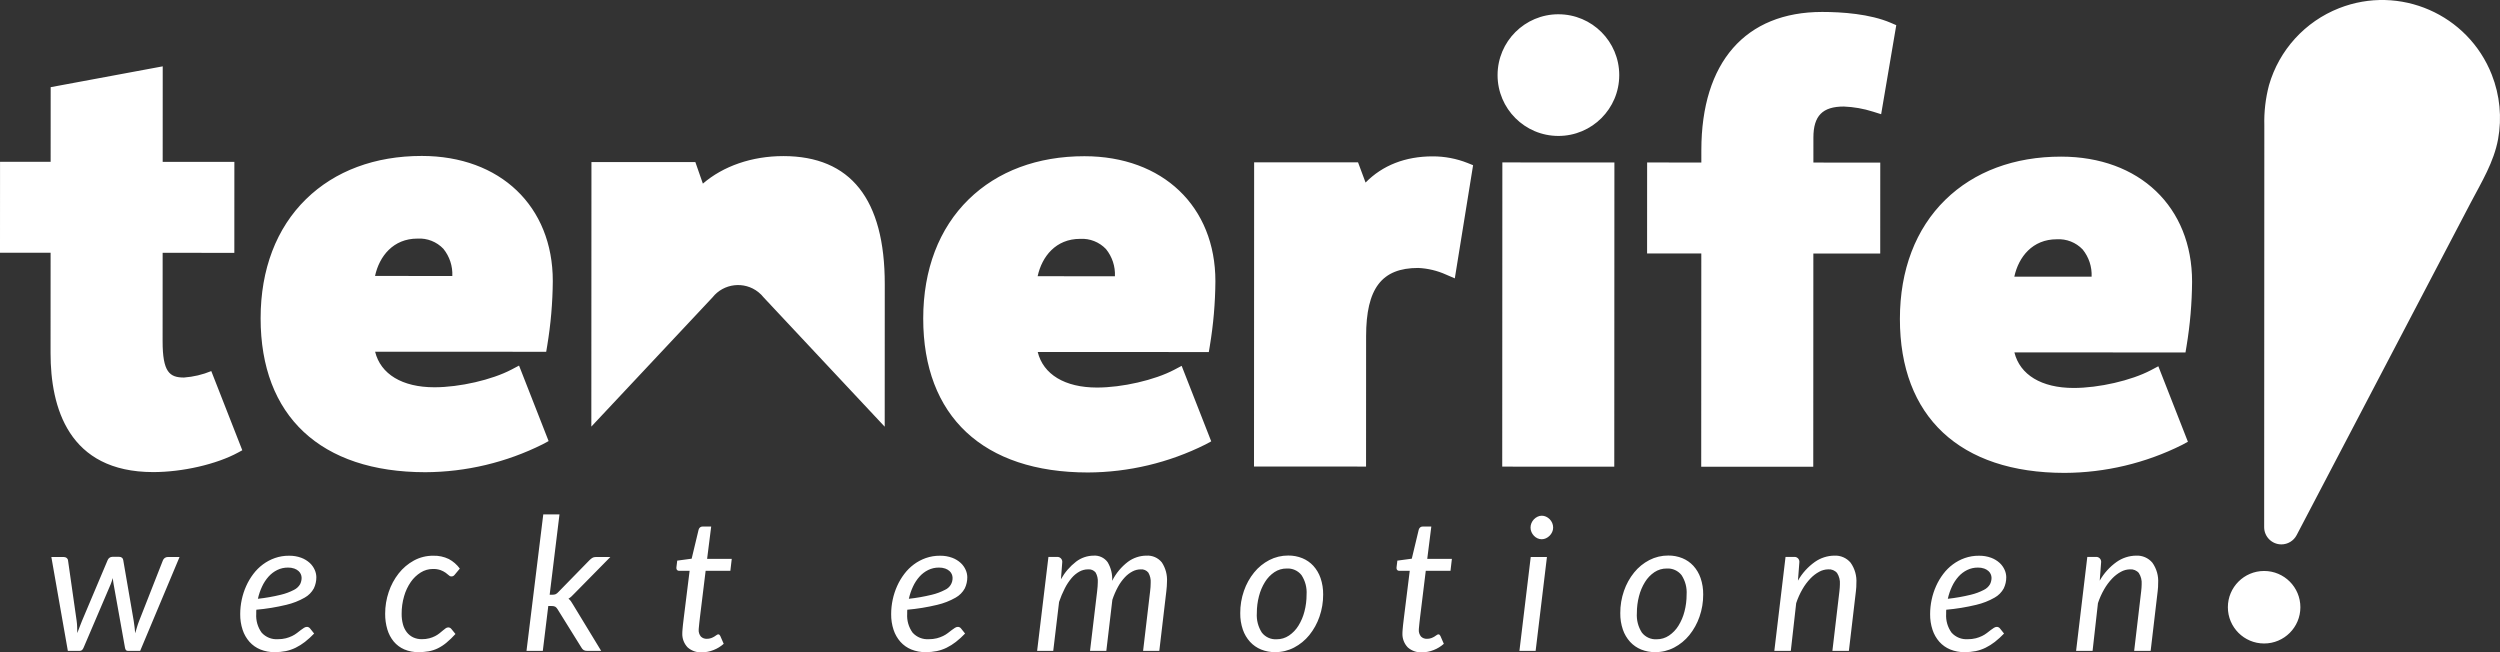 <?xml version="1.0" encoding="UTF-8"?><svg id="Ebene_2" xmlns="http://www.w3.org/2000/svg" viewBox="0 0 584.493 152.523"><rect x="0" y="0" width="584.493" height="152.523" fill="#333333" stroke="none"/><defs><style>.cls-1{fill:#fff;}</style></defs><path class="cls-1" d="m183.136,36.495c-7.354-.003-14.076,2.347-18.806,6.439l-1.758-5.039-24.294-.01-.026,61.849,28.316-30.19c2.617-3.308,7.42-3.868,10.727-1.251.466.368.887.79,1.255,1.256l28.291,30.213.014-33.33c.008-19.859-7.972-29.931-23.719-29.938ZM49.399,86.758c-2.034.839-4.189,1.348-6.384,1.508-3.389-.001-5.001-1.277-4.998-8.525l.009-20.633,16.76.007.009-21.265-16.76-.007.009-22.332-26.197,4.87-.007,17.451-11.831-.005-.009,21.265,11.831.005-.01,23.452c-.005,12.689,4.154,27.817,24.001,27.825,6.853.003,14.833-1.835,19.857-4.574l.969-.529-7.25-18.513Zm285.574-50.2c-6.412-.003-11.752,2.096-15.707,6.125l-1.758-4.723-24.295-.01-.03,71.122,26.196.011.013-30.457c.005-11.204,3.65-15.983,12.189-15.98,2.241.102,4.443.628,6.488,1.55l2.061.886,4.274-26.457-1.314-.527c-2.585-1.02-5.339-1.543-8.118-1.539ZM99.437,110.401c9.533-.04,18.929-2.277,27.457-6.537l1.371-.74-6.913-17.652-1.742.919c-4.57,2.409-12.162,4.157-18.053,4.154-7.529-.003-12.563-3.074-13.859-8.316l40.002.017.245-1.471c.827-4.984,1.261-10.025,1.297-15.077.007-17.48-12.298-29.229-30.62-29.237-10.946-.005-20.304,3.483-27.061,10.084-6.949,6.789-10.624,16.421-10.629,27.855-.01,22.869,14.025,35.992,38.505,36.002Zm-1.828-54.619c2.268-.134,4.48.737,6.048,2.381,1.455,1.792,2.2,4.056,2.095,6.362l-18.071-.007c1.009-4.621,4.257-8.737,9.927-8.735h.001Zm185.252,25.056c.827-4.984,1.261-10.025,1.296-15.077.007-17.48-12.298-29.229-30.62-29.237-10.946-.004-20.304,3.483-27.061,10.084-6.948,6.789-10.624,16.421-10.629,27.855-.01,22.87,14.025,35.992,38.505,36.002,9.533-.04,18.929-2.277,27.458-6.537l1.371-.74-6.913-17.652-1.742.919c-4.57,2.409-12.162,4.157-18.053,4.154-7.529-.003-12.563-3.074-13.859-8.316l40.002.017.245-1.471Zm-40.264-16.257c1.009-4.621,4.257-8.737,9.928-8.735,2.268-.134,4.48.737,6.048,2.381,1.455,1.792,2.2,4.056,2.095,6.362l-18.071-.007ZM364.357,3.335c-7.856-.003-14.226,6.362-14.23,14.218s6.362,14.226,14.218,14.23c7.855.003,14.226-6.362,14.23-14.217h0c.003-7.855-6.362-14.226-14.217-14.229h0l-0-.001Zm61.665-.542c-17.946-.007-28.243,11.769-28.252,32.312l-.001,2.889-12.676-.005-.009,21.264,12.676.005-.021,49.858,26.196.011.021-49.858,15.634.007.009-21.264-15.634-.006.003-5.848c.002-5.085,2.13-7.253,7.115-7.251,2.309.089,4.596.49,6.798,1.191l1.925.604,3.534-20.816-1.272-.547c-4.887-2.1-11.423-2.543-16.045-2.545l-0.0 0Zm103.327,130.698c-4.682-.002-8.479,3.792-8.481,8.473-.002,4.682,3.792,8.479,8.473,8.481,4.682.002,8.479-3.792,8.481-8.473h0v-.001c.002-4.681-3.792-8.478-8.473-8.48Zm-18.144-52.558c.827-4.984,1.261-10.025,1.296-15.077.007-17.48-12.298-29.229-30.62-29.237-10.946-.005-20.304,3.483-27.061,10.084-6.949,6.789-10.624,16.421-10.629,27.855-.01,22.87,14.025,35.992,38.505,36.002,9.533-.04,18.929-2.277,27.458-6.537l1.371-.74-6.913-17.652-1.742.919c-4.57,2.41-12.162,4.157-18.053,4.154-7.529-.003-12.563-3.074-13.859-8.316l40.002.017.244-1.471Zm-40.264-16.257c1.009-4.621,4.257-8.737,9.928-8.735,2.268-.134,4.481.737,6.049,2.381,1.455,1.792,2.2,4.056,2.095,6.362l-18.072-.007Zm-119.725,44.42l26.196.011.03-71.122-26.196-.011-.03,71.122Zm231.363-91.617c-5.56-14.157-21.544-21.127-35.701-15.567-7.962,3.127-14.019,9.776-16.392,17.994-.809,3.069-1.177,6.237-1.093,9.41-.002,3.323-.027,64.017-.039,93.931-.002,2.223,1.798,4.027,4.021,4.029,1.499.002,2.875-.83,3.57-2.158,12.828-24.51,37.689-72.007,40.751-77.821,2.502-4.75,5.36-9.402,6.346-14.754.927-5.06.42-10.278-1.464-15.065Zm-448.353,121.348l8.467-8.598h-3.4c-.297-.013-.591.063-.844.217-.242.165-.467.354-.671.564l-7.255,7.428c-.175.203-.388.368-.628.487-.228.086-.471.127-.714.119h-.671l2.295-18.775h-3.79l-3.92,31.898h3.812l1.278-10.481h.736c.3-.02.601.032.877.151.227.149.416.35.552.585l5.587,8.987c.124.237.307.438.531.584.236.126.501.186.768.174h3.313l-6.583-10.828c-.159-.273-.318-.526-.477-.758-.161-.233-.358-.437-.584-.606.245-.144.474-.315.682-.509.209-.195.422-.407.639-.638Zm-38.178-2.772c.615-.892,1.408-1.647,2.328-2.219.847-.53,1.826-.812,2.826-.812.614-.02,1.227.072,1.809.27.414.152.807.356,1.169.606.265.187.517.389.758.607.263.287.69.354,1.028.162.127-.07.238-.166.325-.281l1.212-1.451c-.679-.932-1.56-1.698-2.577-2.241-1.133-.545-2.381-.809-3.638-.769-1.58-.016-3.138.371-4.526,1.126-1.375.753-2.583,1.777-3.552,3.01-1.019,1.299-1.807,2.764-2.328,4.331-.558,1.646-.84,3.373-.834,5.111-.013,1.235.158,2.465.509,3.648.303,1.036.811,2.001,1.494,2.837.663.791,1.501,1.418,2.447,1.83,1.064.451,2.212.672,3.367.649.787.004,1.574-.061,2.35-.194.732-.131,1.442-.36,2.112-.683.725-.355,1.404-.794,2.024-1.31.76-.634,1.473-1.321,2.133-2.058l-.953-1.17c-.174-.231-.446-.368-.736-.368-.215.005-.424.077-.596.206-.195.138-.411.307-.65.509s-.506.422-.801.661c-.32.253-.665.474-1.028.66-.428.217-.878.388-1.343.509-.566.145-1.148.214-1.732.206-.705.016-1.405-.129-2.046-.423-.58-.277-1.087-.684-1.483-1.19-.425-.554-.734-1.187-.91-1.862-.21-.795-.312-1.614-.303-2.437-.01-1.399.183-2.793.574-4.137.338-1.19.868-2.316,1.57-3.334Zm-57.538-5.598c-.197.145-.348.345-.433.574l-5.544,14.119c-.195.485-.365.981-.509,1.483-.137.483-.278.957-.422,1.418-.043-.476-.09-.952-.141-1.429-.051-.477-.119-.968-.205-1.473l-2.448-14.206c-.025-.209-.125-.401-.281-.541-.188-.155-.428-.232-.671-.217h-1.603c-.238-.003-.47.074-.661.217-.189.137-.336.324-.422.541l-5.998,14.206c-.202.506-.394.993-.574,1.462s-.357.934-.531,1.396c-.014-.462-.025-.927-.032-1.396-.009-.489-.049-.978-.119-1.462l-2.014-14.119c-.02-.23-.134-.441-.314-.585-.203-.151-.451-.228-.704-.217h-2.88l3.855,21.938h2.814c.376,0,.664-.245.866-.736l6.345-14.855c.1-.246.188-.483.26-.715s.144-.469.217-.715l.086.704c.029.238.065.473.108.704l2.664,14.877c.087.491.296.737.628.736h2.923l9.204-21.938h-2.772c-.25-.003-.494.077-.693.228h.001Zm21.417,12.095c2.364-.206,4.71-.59,7.016-1.147,1.503-.35,2.947-.915,4.288-1.679.905-.504,1.649-1.255,2.144-2.165.394-.821.594-1.721.585-2.632-.011-.583-.14-1.157-.379-1.688-.269-.616-.664-1.169-1.158-1.624-.58-.528-1.257-.94-1.993-1.213-.922-.337-1.899-.499-2.88-.477-1.117-.009-2.226.174-3.281.541-1.0.352-1.942.852-2.793,1.483-.853.636-1.612,1.391-2.252,2.241-.66.873-1.22,1.817-1.667,2.816-.459,1.025-.808,2.096-1.04,3.194-.236,1.107-.356,2.235-.357,3.367-.017,1.25.173,2.494.563,3.682.339,1.034.884,1.988,1.603,2.805.7.778,1.566,1.388,2.534,1.786,1.073.433,2.221.647,3.378.628.869.005,1.736-.078,2.588-.249.799-.165,1.574-.431,2.306-.79.762-.377,1.484-.831,2.155-1.353.765-.6,1.485-1.255,2.155-1.96l-.953-1.191c-.172-.223-.434-.358-.715-.368-.247.005-.487.08-.693.217-.231.144-.484.321-.758.53-.274.21-.574.441-.899.693-.351.269-.728.501-1.126.693-.465.223-.951.401-1.451.53-.605.152-1.227.225-1.851.217-1.442.109-2.853-.455-3.822-1.527-.927-1.282-1.375-2.849-1.267-4.428v-.466c0-.151.007-.306.022-.466l.001 0Zm1.342-5.425c.389-.843.9-1.623,1.516-2.317.573-.642,1.264-1.168,2.036-1.548.782-.379,1.642-.572,2.512-.564.5-.012.999.065,1.473.228.362.127.696.322.985.574.452.403.715.976.726,1.581 0.0.518-.118,1.029-.347,1.494-.334.576-.831,1.039-1.429,1.331-.98.51-2.021.896-3.097,1.148-1.761.429-3.547.744-5.349.941.218-.989.545-1.951.974-2.869h.001Zm105.006-14.021h-2.036c-.213-.006-.422.067-.584.205-.16.14-.274.325-.325.531l-1.624,6.778-3.378.454c-.014.159-.032.325-.054.498-.022.174-.043.344-.065.509s-.04.315-.054.444-.022.217-.022.26c-.016.188.051.374.184.509.129.111.296.169.466.162h2.447l-1.364,10.98c-.087.679-.152,1.227-.195,1.647-.043.419-.076.758-.097,1.018-.022.26-.036.459-.043.596-.007.137-.011.249-.011.335-.058,1.237.396,2.443,1.256,3.335.911.803,2.101,1.216,3.313,1.148.931-.005,1.853-.185,2.718-.531.879-.339,1.69-.835,2.393-1.462l-.801-1.84c-.053-.104-.123-.2-.206-.282-.076-.061-.172-.092-.27-.086-.144.011-.281.068-.39.162-.144.108-.321.228-.53.357-.237.143-.487.263-.747.357-.32.113-.657.168-.997.162-.519.028-1.027-.164-1.397-.53-.375-.459-.557-1.045-.509-1.636,0-.043.004-.107.011-.194s.021-.238.043-.455.05-.505.086-.866.09-.837.163-1.429l1.321-10.785h5.78l.325-2.793h-5.76l.953-7.559Zm333.144,6.8c-1.633.018-3.223.532-4.559,1.473-1.621,1.151-2.97,2.645-3.952,4.374l.325-4.244c.09-.628-.346-1.21-.975-1.3-.108-.015-.217-.015-.325,0h-1.928l-2.62,21.959h3.854l1.256-11.152c.375-1.134.864-2.226,1.462-3.26.515-.901,1.137-1.737,1.851-2.49.601-.637,1.299-1.174,2.068-1.592.647-.357,1.372-.551,2.111-.562.787-.065,1.557.254,2.068.856.499.782.731,1.706.661,2.631,0,.245-.011.502-.033.769s-.047.545-.076.834l-1.646,13.968h3.855l1.645-13.968c.043-.332.072-.65.087-.953.015-.303.022-.599.021-.888.119-1.711-.36-3.41-1.353-4.808-.939-1.114-2.346-1.723-3.801-1.645l.001 0Zm-44.394,12.647c2.364-.206,4.71-.59,7.016-1.147,1.503-.35,2.947-.915,4.288-1.679.905-.504,1.649-1.255,2.144-2.165.394-.821.594-1.721.585-2.632-.011-.583-.14-1.157-.379-1.688-.269-.616-.664-1.169-1.158-1.624-.58-.528-1.257-.94-1.993-1.213-.922-.337-1.899-.499-2.88-.477-1.117-.009-2.226.174-3.281.541-1.0.352-1.942.852-2.794,1.483-.853.636-1.612,1.391-2.252,2.241-.66.873-1.22,1.817-1.667,2.816-.459,1.025-.808,2.096-1.04,3.194-.237,1.107-.356,2.235-.357,3.367-.017,1.25.173,2.494.563,3.682.338,1.034.884,1.988,1.603,2.805.7.778,1.566,1.388,2.534,1.786,1.073.433,2.221.647,3.378.628.869.005,1.736-.078,2.588-.249.799-.165,1.574-.431,2.306-.79.762-.377,1.484-.831,2.155-1.353.765-.6,1.485-1.255,2.155-1.96l-.953-1.191c-.172-.223-.434-.358-.715-.368-.247.005-.487.08-.693.217-.231.144-.484.321-.758.53-.274.21-.574.441-.899.693-.351.269-.728.501-1.126.693-.465.223-.951.401-1.451.53-.605.152-1.227.225-1.851.217-1.442.109-2.853-.455-3.822-1.527-.927-1.282-1.375-2.849-1.267-4.428v-.466c0-.151.007-.306.022-.466l0.0 0Zm1.342-5.425c.389-.843.9-1.623,1.516-2.317.573-.642,1.264-1.168,2.036-1.548.782-.379,1.642-.572,2.512-.564.5-.012.999.065,1.473.228.362.127.696.322.985.574.452.403.715.976.726,1.581 0.0.518-.118,1.029-.347,1.494-.334.576-.831,1.039-1.429,1.331-.98.51-2.021.896-3.097,1.148-1.761.429-3.547.744-5.349.941.218-.989.545-1.952.973-2.869l.001 0Zm-121.724-14.022h-2.036c-.213-.006-.422.067-.585.205-.16.14-.274.325-.325.531l-1.624,6.778-3.378.454c-.014.159-.032.325-.054.498-.022.174-.043.344-.065.509s-.04.315-.054.444-.022.217-.022.26c-.016.188.051.374.184.509.129.111.296.169.466.162h2.447l-1.364,10.98c-.087.679-.152,1.227-.195,1.647-.043.419-.076.758-.097,1.018-.022.26-.036.459-.043.596-.007.137-.011.249-.011.335-.058,1.237.396,2.443,1.256,3.335.911.803,2.101,1.216,3.313,1.148.931-.005,1.853-.185,2.718-.531.879-.339,1.689-.835,2.392-1.462l-.801-1.84c-.053-.104-.123-.2-.206-.282-.076-.061-.172-.092-.27-.086-.144.011-.281.068-.39.162-.145.108-.321.228-.53.357-.237.143-.487.263-.747.357-.32.113-.657.168-.997.162-.519.028-1.027-.164-1.396-.53-.375-.459-.557-1.045-.509-1.636,0-.043.003-.107.011-.194s.021-.238.043-.455.05-.505.086-.866.09-.837.163-1.429l1.321-10.785h5.781l.325-2.793h-5.76l.952-7.559Zm-27.588,9.181c-.718-.777-1.598-1.386-2.577-1.786-1.046-.421-2.164-.631-3.292-.617-1.54-.011-3.061.353-4.429,1.061-1.371.713-2.58,1.701-3.551,2.902-1.034,1.28-1.836,2.731-2.372,4.287-.585,1.677-.878,3.442-.866,5.219-.022,1.31.184,2.615.606,3.856.363,1.057.938,2.03,1.689,2.858.718.777,1.598,1.387,2.577,1.786,1.046.421,2.164.631,3.292.617,1.538.009,3.055-.359,4.418-1.071,1.374-.717,2.587-1.709,3.562-2.913,1.034-1.281,1.836-2.732,2.372-4.288.584-1.67.877-3.428.866-5.197.019-1.306-.186-2.607-.606-3.844-.362-1.061-.937-2.038-1.689-2.869h0Zm-2.079,10.676c-.297,1.173-.772,2.294-1.408,3.324-.564.917-1.317,1.703-2.209,2.307-.851.573-1.855.875-2.88.866-1.336.082-2.627-.497-3.454-1.549-.879-1.359-1.293-2.966-1.18-4.58-.005-1.33.162-2.655.498-3.941.297-1.173.771-2.294,1.408-3.323.561-.913,1.31-1.696,2.198-2.296.856-.57,1.863-.868,2.891-.856,1.33-.078,2.614.496,3.443,1.538.886,1.351,1.305,2.956,1.191,4.568.005,1.33-.162,2.655-.498,3.941Zm90.93-10.676c-.718-.777-1.598-1.386-2.577-1.786-1.046-.421-2.164-.631-3.292-.617-1.54-.011-3.061.353-4.429,1.061-1.371.713-2.58,1.701-3.551,2.902-1.034,1.28-1.836,2.731-2.372,4.287-.585,1.677-.878,3.442-.866,5.219-.021,1.31.184,2.615.607,3.856.363,1.057.938,2.03,1.689,2.858.718.777,1.598,1.387,2.577,1.786,1.046.421,2.164.631,3.292.617,1.538.009,3.055-.359,4.418-1.071,1.374-.717,2.587-1.709,3.562-2.913,1.034-1.281,1.837-2.732,2.372-4.288.584-1.67.877-3.428.866-5.197.019-1.306-.186-2.607-.606-3.844-.362-1.061-.936-2.038-1.689-2.869h-.001Zm-2.079,10.676c-.297,1.173-.772,2.294-1.408,3.324-.564.917-1.317,1.703-2.209,2.307-.851.573-1.855.875-2.88.866-1.336.082-2.627-.497-3.454-1.549-.879-1.359-1.293-2.966-1.18-4.58-.005-1.33.162-2.655.498-3.941.297-1.173.771-2.294,1.408-3.323.561-.913,1.31-1.696,2.198-2.296.856-.569,1.863-.868,2.891-.856,1.33-.078,2.614.496,3.443,1.538.886,1.351,1.305,2.956,1.191,4.568.005,1.33-.162,2.655-.498,3.941h0Zm-38.59,9.204h3.79l2.642-21.938h-3.79l-2.642,21.938Zm-143.119-9.615c2.364-.206,4.71-.589,7.016-1.147,1.503-.35,2.947-.915,4.288-1.679.905-.504,1.649-1.255,2.144-2.165.394-.821.594-1.721.585-2.632-.011-.583-.14-1.157-.379-1.688-.269-.616-.664-1.169-1.158-1.624-.58-.528-1.257-.94-1.993-1.213-.922-.337-1.899-.499-2.88-.477-1.117-.009-2.226.174-3.281.541-1.0.352-1.942.852-2.793,1.483-.853.636-1.612,1.391-2.252,2.241-.66.873-1.22,1.817-1.667,2.816-.459,1.025-.808,2.096-1.04,3.194-.237,1.107-.356,2.235-.357,3.367-.017,1.25.173,2.494.563,3.682.339,1.034.884,1.988,1.603,2.805.7.778,1.566,1.388,2.534,1.786,1.073.433,2.221.647,3.378.628.869.005,1.736-.078,2.588-.249.799-.165,1.574-.431,2.306-.79.762-.377,1.484-.831,2.155-1.353.765-.6,1.485-1.255,2.155-1.96l-.953-1.191c-.172-.223-.434-.358-.715-.368-.247.005-.487.08-.693.217-.231.144-.484.321-.758.53-.274.21-.574.441-.899.693-.351.269-.728.501-1.126.693-.465.223-.951.401-1.451.53-.605.152-1.227.225-1.851.217-1.442.109-2.853-.455-3.822-1.527-.927-1.283-1.375-2.849-1.267-4.428v-.466c.001-.151.009-.306.023-.465l-0-0Zm1.342-5.425c.389-.843.9-1.623,1.516-2.317.573-.642,1.264-1.168,2.036-1.548.782-.379,1.642-.572,2.512-.564.5-.012.999.065,1.473.228.362.127.697.322.986.574.452.403.715.976.726,1.581.039,1.216-.664,2.333-1.776,2.825-.98.51-2.021.896-3.097,1.148-1.761.429-3.547.744-5.349.941.218-.989.545-1.951.974-2.869l-0-0Zm148.848-15.743c-.247-.248-.537-.45-.855-.596-.312-.143-.652-.217-.996-.217-.338.001-.671.079-.975.228-.641.304-1.149.832-1.429,1.483-.145.335-.219.696-.217,1.062-.003.361.071.719.217,1.05.14.32.334.613.574.866.236.251.52.454.834.596.305.142.637.216.974.217.344.001.684-.073.996-.217.319-.145.609-.347.856-.596.252-.251.457-.544.606-.866.153-.329.231-.688.228-1.05.001-.368-.073-.733-.217-1.072-.14-.331-.342-.633-.595-.888Zm-94.297,8.521c-1.549.015-3.053.519-4.299,1.44-1.553,1.183-2.816,2.705-3.692,4.45.094-1.528-.276-3.049-1.062-4.363-.759-1.044-2.004-1.621-3.292-1.526-1.472.015-2.9.504-4.071,1.397-1.45,1.121-2.659,2.524-3.551,4.125l.303-3.919c.09-.628-.346-1.21-.975-1.3-.108-.015-.217-.015-.325,0h-1.927l-2.642,21.959h3.768l1.364-11.434c.367-1.097.816-2.165,1.343-3.194.434-.861.968-1.667,1.591-2.403.511-.607,1.127-1.117,1.819-1.505.613-.339,1.302-.518,2.003-.52.682-.074,1.355.203,1.787.736.389.692.566,1.482.509,2.273,0,.303-.014.627-.043.975-.029.347-.065.715-.108,1.105l-1.667,13.968h3.811l1.408-11.933c.349-1.06.795-2.086,1.332-3.064.441-.809.983-1.558,1.613-2.23.517-.553,1.125-1.015,1.797-1.364.576-.299,1.214-.458,1.862-.465.697-.069,1.382.221,1.819.769.414.726.603,1.559.541,2.393-.004.645-.048,1.288-.13,1.928l-1.646,13.968h3.79l1.645-13.968c.043-.39.08-.765.108-1.126.029-.361.043-.707.043-1.04.104-1.606-.318-3.202-1.202-4.547-.877-1.09-2.232-1.681-3.627-1.582Zm160.855,0c-1.633.018-3.223.532-4.559,1.473-1.621,1.151-2.97,2.644-3.952,4.374l.325-4.244c.09-.628-.346-1.21-.975-1.3-.108-.015-.217-.015-.325,0h-1.927l-2.62,21.959h3.854l1.256-11.152c.375-1.134.864-2.226,1.461-3.26.515-.901,1.137-1.737,1.852-2.49.601-.637,1.299-1.174,2.068-1.592.647-.357,1.372-.55,2.111-.562.787-.065,1.557.254,2.068.856.499.782.731,1.706.661,2.631,0,.245-.011.502-.033.769s-.047.545-.076.834l-1.646,13.968h3.855l1.645-13.968c.043-.332.072-.65.087-.953.015-.303.022-.599.021-.888.119-1.711-.36-3.41-1.353-4.808-.939-1.114-2.345-1.723-3.8-1.645h-.001Z"/></svg>
